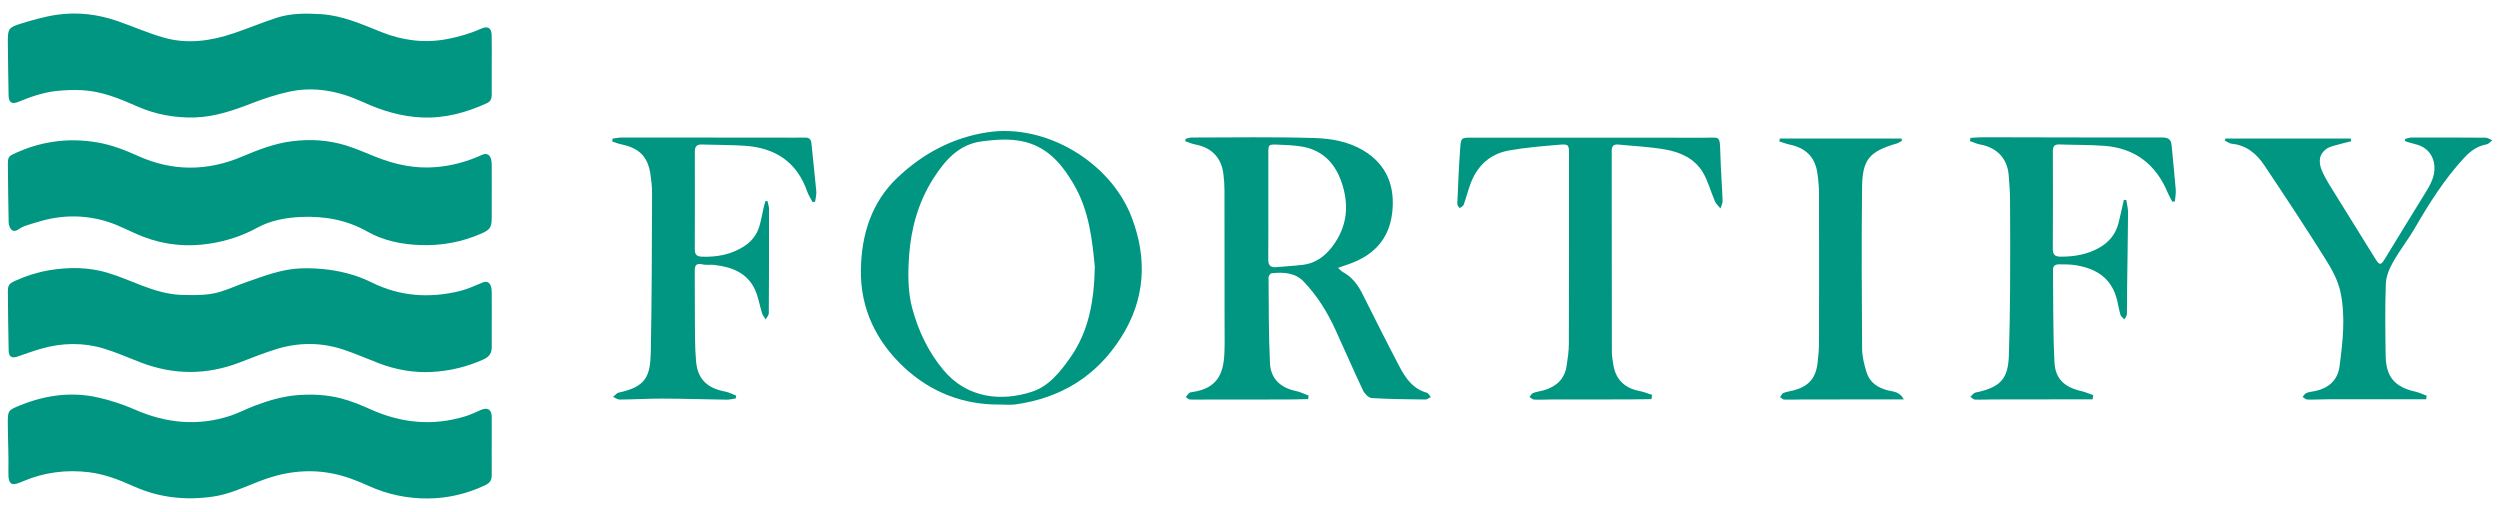 <?xml version="1.0" encoding="UTF-8"?>
<svg id="Layer_1" data-name="Layer 1" xmlns="http://www.w3.org/2000/svg" viewBox="0 0 2231.5 457">
  <defs>
    <style>
      .cls-1 {
        fill: #009681;
        stroke-width: 0px;
      }
    </style>
  </defs>
  <path class="cls-1" d="m438.93,171.01c0,7.85.05,15.69-.01,23.54-.08,8.63-1.64,10.6-9.46,14.01-17.29,7.54-35.34,10.86-54.14,10.19-16.58-.59-32.88-3.82-47.2-11.94-18.79-10.66-38.65-14.08-59.62-13.15-13.62.6-27.24,3.19-39.09,9.7-13.39,7.36-27.39,11.76-42.19,14.1-20.16,3.18-39.97,1.25-59.04-6.03-10.92-4.17-21.22-10.12-32.32-13.57-20.18-6.27-40.74-6.2-61.11-.05-4.14,1.25-8.32,2.39-12.39,3.82-2.01.7-3.96,1.76-5.7,2.98-3.55,2.49-6.24,1.96-7.99-2-.53-1.21-.91-2.59-.94-3.9-.3-17.44-.62-34.87-.7-52.31-.03-6.58,1.11-7.26,7.23-9.99,10.43-4.66,21.13-8.01,32.46-9.75,13.38-2.07,26.57-1.84,39.89.42,12.81,2.17,24.75,6.76,36.46,12.06,30.86,13.97,61.87,13.77,92.83.71,14.54-6.14,29.12-11.84,44.89-13.81,16.43-2.05,32.71-1.03,48.51,3.93,8.86,2.78,17.4,6.58,26.04,10.03,17.29,6.91,34.96,10.74,53.82,9.16,14.52-1.22,28.13-4.99,41.27-10.99,3.7-1.69,6.75-.26,7.84,3.71.5,1.79.62,3.73.64,5.61.07,7.85.03,15.69.03,23.54Z"/>
  <path class="cls-1" d="m438.93,285.21c0,8.12-.03,16.23.01,24.35.03,5.5-1.93,8.8-7.52,11.32-14.81,6.65-30.29,10.34-46.26,11.14-16.03.81-31.8-2-46.9-7.75-10.61-4.04-21.01-8.67-31.77-12.24-19.95-6.62-40.2-6.56-60.22-.3-10.94,3.42-21.62,7.68-32.32,11.8-29.44,11.33-58.84,11.28-88.27.02-10.97-4.2-21.76-9.01-32.98-12.42-18.4-5.59-37.11-5.22-55.6.02-7.27,2.06-14.38,4.69-21.53,7.14-5.02,1.72-7.72.17-7.83-5.16-.36-17.7-.61-35.41-.72-53.12-.04-5.92,1.6-7.15,7.26-9.68,9.7-4.33,19.7-7.48,30.15-9.19,17.42-2.84,34.83-2.73,51.79,2.4,10.17,3.08,19.99,7.3,29.92,11.15,12.04,4.67,24.28,8.35,37.34,8.58,11.1.2,22.27.48,33.01-2.8,7.83-2.39,15.34-5.83,23.09-8.52,16.29-5.65,32.31-12.03,50.03-12.45,15.74-.37,31.04,1.46,46,6.11,5.52,1.72,10.95,3.93,16.13,6.5,25.26,12.52,51.58,14.26,78.6,7.7,6.89-1.67,13.46-4.76,20.06-7.47,3.74-1.53,6.3-.88,7.69,2.96.62,1.73.82,3.7.84,5.56.09,8.12.04,16.23.04,24.35h-.02Z"/>
  <path class="cls-1" d="m438.89,398.3c0,8.66-.05,17.32.02,25.97.04,4.43-1.78,6.93-6,8.91-16.2,7.6-33.19,11.63-50.98,11.75-18.47.13-36.26-3.63-53.14-11.32-10.61-4.83-21.42-8.98-32.95-11.14-22.36-4.19-43.79-.99-64.76,7.26-13.44,5.29-26.59,11.49-41.11,13.57-24.37,3.49-47.96.98-70.56-9.18-12.87-5.79-25.98-10.91-40.1-12.62-20.26-2.45-39.94.08-58.75,8.09-8.39,3.57-13.36,5.31-13.07-7.99.32-14.32-.42-28.65-.52-42.98-.09-12.32.06-12.39,11.31-16.93,22.5-9.07,45.73-12.23,69.5-6.82,10.97,2.49,21.89,6.04,32.18,10.57,28.02,12.32,56.45,15.27,85.73,5.66,7.16-2.35,13.89-5.98,20.95-8.66,12.78-4.86,25.86-8.8,39.58-9.78,12.74-.91,25.54-.3,37.87,2.86,9.11,2.33,17.97,5.97,26.58,9.84,27.5,12.35,55.61,15.16,84.59,6.26,4.76-1.46,9.32-3.63,13.89-5.64,5.96-2.63,9.66-.49,9.73,5.96.1,8.79.03,17.59.03,26.38h-.02Z"/>
  <path class="cls-1" d="m438.91,58.33c0,8.66,0,17.32,0,25.98,0,3.31-.78,6.16-4.12,7.7-18.44,8.47-37.71,13.71-58.09,12.85-18.58-.78-36.1-6.16-53.04-13.9-20.99-9.58-43.01-14.14-65.96-9.02-11.15,2.49-22.15,6.06-32.8,10.2-16.62,6.45-33.36,12.24-51.31,12.71-17.63.46-34.78-2.68-50.99-9.83-15.78-6.96-31.67-13.56-49.14-14.5-7.38-.4-14.85-.11-22.21.6-12.07,1.17-23.46,5.11-34.63,9.71-6.25,2.58-8.87.72-8.97-6.09-.25-15.68-.55-31.37-.66-47.05-.08-11.88.51-13.16,11.76-16.61,10.56-3.24,21.3-6.35,32.2-7.92,18.31-2.63,36.45-.42,53.96,5.66,13.77,4.78,27.17,10.74,41.15,14.74,21.26,6.09,42.39,3.03,62.99-4.01,12.62-4.31,24.97-9.42,37.64-13.58,12.91-4.25,26.33-4.14,39.77-3.32,19.31,1.18,36.54,9.05,54.14,16.05,18.66,7.42,38.02,10.01,58.08,6.26,10.71-2,21-4.97,30.93-9.4,5.9-2.63,9.1-.58,9.26,5.96.21,8.92.05,17.86.05,26.79,0,0,0,0,.01,0Z"/>
  <path class="cls-1" d="m1167.56,356.24c-6.45.12-12.9.33-19.35.34-23.36.05-46.73.03-70.09.05-5.31,0-10.62.21-15.92,0-1.27-.05-2.49-1.43-3.73-2.19,1.01-1.25,1.85-2.71,3.08-3.67.85-.67,2.22-.75,3.38-.93,21.31-3.27,27.1-15.91,27.95-34.06.41-8.64.18-17.3.18-25.96,0-39.93,0-79.85-.09-119.78-.01-5.09-.33-10.22-1.01-15.27-1.9-14.29-10.75-23.15-25.06-25.82-3.04-.57-5.93-1.91-8.89-2.9.08-.72.15-1.43.23-2.15,1.89-.4,3.78-1.15,5.68-1.15,36.58-.02,73.18-.68,109.72.46,14.7.46,29.64,3.04,43.02,10.94,22.04,13.02,28.75,33.37,25.97,56.22-2.85,23.45-16.84,37.75-38.55,45.32-2.89,1.01-5.78,2.02-9.78,3.42,1.95,1.72,2.9,2.91,4.13,3.57,8.15,4.38,13.45,11.22,17.53,19.33,10.95,21.78,21.85,43.58,33.18,65.16,5.43,10.35,12,19.93,24.39,23.36,1.47.41,2.46,2.56,3.67,3.9-1.66.75-3.33,2.18-4.99,2.16-15.91-.19-31.84-.3-47.71-1.28-2.78-.17-6.41-3.78-7.78-6.68-8.51-17.93-16.39-36.15-24.66-54.2-7.25-15.83-16.35-30.55-28.42-43.13-7.77-8.1-18.23-8.48-28.64-7.4-1.05.11-2.7,2.47-2.68,3.77.22,25.54.05,51.1,1.28,76.6.66,13.71,9.39,21.89,23.05,24.71,3.93.81,7.64,2.73,11.45,4.14-.17,1.03-.33,2.07-.5,3.1Zm-35.45-173.13c0,16.12.1,32.24-.06,48.35-.05,4.94,1.64,7.47,6.83,7.02,8.01-.7,16.05-1.14,24.03-2.09,10.98-1.31,19.33-7.32,25.93-15.84,14.15-18.27,15.81-38.48,8.03-59.58-6.06-16.44-17.51-27.42-35.35-30.23-7.14-1.12-14.44-1.43-21.69-1.66-7.53-.25-7.7.11-7.71,7.45-.02,15.53,0,31.06,0,46.58Z"/>
  <path class="cls-1" d="m892.67,361.1c-33.01.38-62.12-11.18-85.8-33.31-24.7-23.09-38.97-52.25-38.44-86.99.48-31.41,9.48-60.28,32.63-82.24,22.57-21.4,49.26-35.84,80.87-40.55,51.78-7.71,109.41,26.77,128.19,75.91,14.05,36.76,12.34,73.13-9.51,107.4-22.18,34.8-53.95,54.07-94.4,59.69-4.43.62-9.02.08-13.54.08Zm84.58-122.81c-2.27-23.25-4.83-50.05-18.96-74.04-9.14-15.52-20.03-29.32-37.64-35.81-14.44-5.33-29.47-4.14-44.26-2.27-20.72,2.62-33.17,17.29-43.41,33.37-13.2,20.73-19.79,44.24-21.5,68.51-1.11,15.71-1.26,32.38,2.83,47.34,5.42,19.85,14.22,38.79,28.05,55.21,21.08,25.02,51.46,27.85,78.38,19.19,15.57-5.01,25.57-17.77,34.67-30.74,16.23-23.12,21.15-49.52,21.83-80.76Z"/>
  <path class="cls-1" d="m1867.82,356.45c-6.89,0-13.78,0-20.68,0-22.59.02-45.17.04-67.76.09-5.5.01-11.02.33-16.51.12-1.39-.05-2.72-1.59-4.08-2.45,1.16-1.15,2.17-2.58,3.54-3.37,1.31-.75,3.01-.84,4.54-1.21,19.21-4.72,25.56-12.18,26.24-32.14.66-19.64.95-39.3,1.08-58.96.18-26.16.14-52.33-.01-78.49-.05-8.05-.51-16.12-1.26-24.13-1.39-14.76-10.61-24.19-25.42-26.93-3.13-.58-6.1-2.01-9.14-3.05.16-.96.32-1.92.48-2.88,3.94-.19,7.89-.54,11.83-.54,53.11.08,106.22.3,159.33.22,5.49,0,7.93,1.78,8.4,7.13,1.15,13.11,2.61,26.19,3.66,39.31.28,3.47-.46,7.02-.73,10.53-.76.14-1.52.29-2.27.43-1.36-2.64-2.93-5.19-4.06-7.93-10.54-25.39-29.21-39.98-56.8-42.03-13.31-.99-26.7-.74-40.05-1.22-4.42-.16-5.8,1.75-5.78,5.97.1,29.11.11,58.23-.04,87.34-.03,5.19,2.09,6.83,7.06,6.84,12.2.04,23.75-1.89,34.56-8.06,8.93-5.09,14.62-12.33,17.09-22.17,1.69-6.75,3.14-13.56,4.7-20.34.73.01,1.45.02,2.18.03.55,3.69,1.6,7.39,1.57,11.08-.16,23.2-.58,46.39-.87,69.59-.09,7.08.1,14.16-.16,21.23-.06,1.59-1.47,3.12-2.26,4.68-1.2-1.37-2.99-2.55-3.48-4.14-1.27-4.12-1.91-8.42-2.9-12.63-4.83-20.48-19.19-29.06-38.5-31.86-4.26-.62-8.64-.41-12.96-.56-3.41-.11-5.93,1.05-5.88,4.92.32,27.51-.05,55.06,1.34,82.52.76,15.07,9.15,22.32,24.1,25.76,3.58.82,7,2.37,10.49,3.58-.19,1.23-.39,2.45-.58,3.68Z"/>
  <path class="cls-1" d="m725.32,180.41c-1.64-3.16-3.69-6.18-4.84-9.51-9.19-26.45-28.63-38.97-55.66-40.78-12.73-.85-25.53-.69-38.29-1.13-4.55-.16-6.34,1.76-6.33,6.28.08,29.11.06,58.23-.03,87.34-.01,4.37,1.53,6.31,6.18,6.5,13.31.54,25.89-1.82,37.27-8.9,6.85-4.26,11.87-10.34,14.19-18.17,1.61-5.45,2.52-11.11,3.8-16.66.45-1.98,1.07-3.91,1.62-5.87.6-.01,1.2-.02,1.8-.03.48,2.29,1.38,4.58,1.38,6.87.06,31.08.04,62.16-.17,93.24-.01,1.85-1.82,3.69-2.79,5.54-1.1-1.84-2.6-3.55-3.23-5.54-2.25-7.09-3.33-14.69-6.46-21.34-7.05-14.98-20.82-19.95-36.11-21.78-3.5-.42-7.21.35-10.58-.46-6.15-1.48-7.03,1.4-6.95,6.49.19,12.78-.05,25.57.11,38.36.17,13.95-.17,27.96,1.08,41.82,1.44,15.88,9.99,23.86,25.93,26.82,3.39.63,6.57,2.4,9.84,3.64-.11.85-.23,1.7-.34,2.54-2.71.38-5.43,1.11-8.14,1.07-19.06-.25-38.12-.88-57.18-.94-12.76-.04-25.53.74-38.3.86-1.95.02-3.92-1.55-5.88-2.38,1.66-1.32,3.14-3.46,5-3.85,24.38-5.18,28.2-14.53,28.65-36.32.96-47.18.92-94.38,1.14-141.57.03-5.67-.61-11.4-1.45-17.02-2.34-15.66-9.91-23.27-25.74-26.61-2.82-.59-5.53-1.68-8.29-2.54.05-.89.11-1.77.16-2.66,2.84-.34,5.67-.97,8.51-.97,47.8-.02,95.6.05,143.4.09,6.49,0,12.99.12,19.47-.04,3.77-.09,5.81,1.08,6.2,5.2,1.35,14.28,3.06,28.52,4.34,42.8.27,3.03-.68,6.18-1.07,9.27-.75.12-1.5.23-2.25.35Z"/>
  <path class="cls-1" d="m2165.62,356.41c-7.3,0-14.6,0-21.9,0-22.19,0-44.39-.03-66.58,0-5.89.01-11.79.39-17.68.24-1.41-.04-2.78-1.51-4.17-2.32,1.08-1.21,1.94-2.91,3.29-3.5,2.12-.93,4.55-1.17,6.87-1.6,12.6-2.31,21.18-9.56,22.83-22.23,2.88-22,5.45-44.37.84-66.26-2.2-10.44-7.8-20.57-13.58-29.76-17.66-28.12-35.95-55.84-54.42-83.44-6.83-10.22-15.88-17.94-29.03-19.22-2.15-.21-4.17-1.89-6.25-2.89.17-.59.35-1.17.52-1.76h111.93c.14.81.27,1.62.41,2.44-3.78.93-7.59,1.72-11.31,2.84-3.7,1.11-7.8,1.83-10.85,3.97-6.41,4.5-7.67,11.6-3.46,20.68,3.21,6.92,7.44,13.39,11.46,19.91,11.74,19.05,23.61,38.01,35.4,57.03,4.13,6.66,5.18,6.52,9.24-.19,11.7-19.33,23.56-38.56,35.43-57.78,4.58-7.42,8.92-14.79,8.37-24.06-.56-9.39-6.22-16.8-15.36-19.33-3.02-.84-6.05-1.67-9.05-2.56-.74-.22-1.42-.68-2.12-1.03.16-.56.32-1.11.48-1.67,1.88-.4,3.76-1.13,5.65-1.14,22.03-.06,44.06-.08,66.08.11,1.97.02,3.93,1.56,5.9,2.39-1.69,1.24-3.25,3.28-5.1,3.6-8.25,1.43-14.5,6.11-19.89,11.92-17.47,18.83-31.07,40.4-43.94,62.53-6.11,10.51-13.71,20.16-19.67,30.74-3.26,5.8-6.13,12.67-6.36,19.16-.77,21.41-.48,42.87-.16,64.3.28,18.91,8.13,27.95,26.54,32.06,3.46.77,6.73,2.4,10.08,3.63-.14,1.07-.28,2.13-.42,3.2Z"/>
  <path class="cls-1" d="m1474.1,356.27c-6.66.09-13.32.24-19.98.25-22.98.04-45.95.02-68.93.06-5.31,0-10.62.32-15.92.1-1.39-.06-2.73-1.54-4.09-2.36,1.1-1.23,1.97-3.06,3.34-3.56,3.11-1.16,6.5-1.53,9.7-2.46,10.9-3.19,18.28-9.89,20.1-21.47,1.03-6.58,2.02-13.26,2.04-19.9.17-56.65.13-113.31.13-169.96,0-7.55-.45-8.47-8.07-7.83-15.25,1.29-30.58,2.48-45.61,5.19-17.22,3.1-28.65,14.04-34.55,30.52-2.12,5.92-3.66,12.04-5.8,17.95-.46,1.26-2.34,2.01-3.57,2.99-.74-1.22-2.16-2.48-2.11-3.66.71-16.68,1.37-33.37,2.6-50.02.68-9.27,1.15-9.24,10.23-9.24,69.44,0,138.88,0,208.32.05,13.07,0,13.21-2.29,13.62,13.43.37,14.33,1.51,28.64,2.05,42.97.08,2.22-1.24,4.49-1.92,6.74-1.68-2.13-3.9-4.03-4.95-6.43-3.74-8.57-6.06-17.91-10.79-25.84-7.3-12.22-19.91-17.93-33.3-20.31-13.86-2.47-28.05-3.05-42.09-4.46-4.27-.43-5.94,1.39-5.94,5.76.09,59.41.03,118.82.13,178.22,0,4.49.65,9.04,1.47,13.47,2.44,13.28,10.91,20.3,23.87,22.72,3.6.67,7.04,2.18,10.56,3.31-.17,1.26-.35,2.52-.52,3.78Z"/>
  <path class="cls-1" d="m1588.7,123.68h108.57c.16.62.33,1.23.49,1.85-1.49.84-2.9,2-4.5,2.47-24.57,7.18-30.89,14.16-31.17,39.19-.52,48-.31,96.02.02,144.03.05,6.93,1.86,14.02,3.85,20.73,2.76,9.31,9.93,14.15,19.14,16.5,4.69,1.19,10.3.84,14.29,8.04-8.34,0-15.41,0-22.49,0-22.79.02-45.57.04-68.36.09-5.31.01-10.62.28-15.92.1-1.26-.04-2.47-1.42-3.7-2.18.97-1.29,1.68-3.23,2.96-3.73,2.89-1.15,6.09-1.52,9.12-2.33,13.27-3.55,19.71-10.72,21.36-24.3.76-6.23,1.27-12.54,1.28-18.81.11-44.27.12-88.54,0-132.81-.02-6.07-.6-12.19-1.49-18.2-2.1-14.12-10.15-22.14-24.43-25.2-3.22-.69-6.32-1.91-9.48-2.89.15-.84.3-1.69.46-2.53Z"/>
</svg>